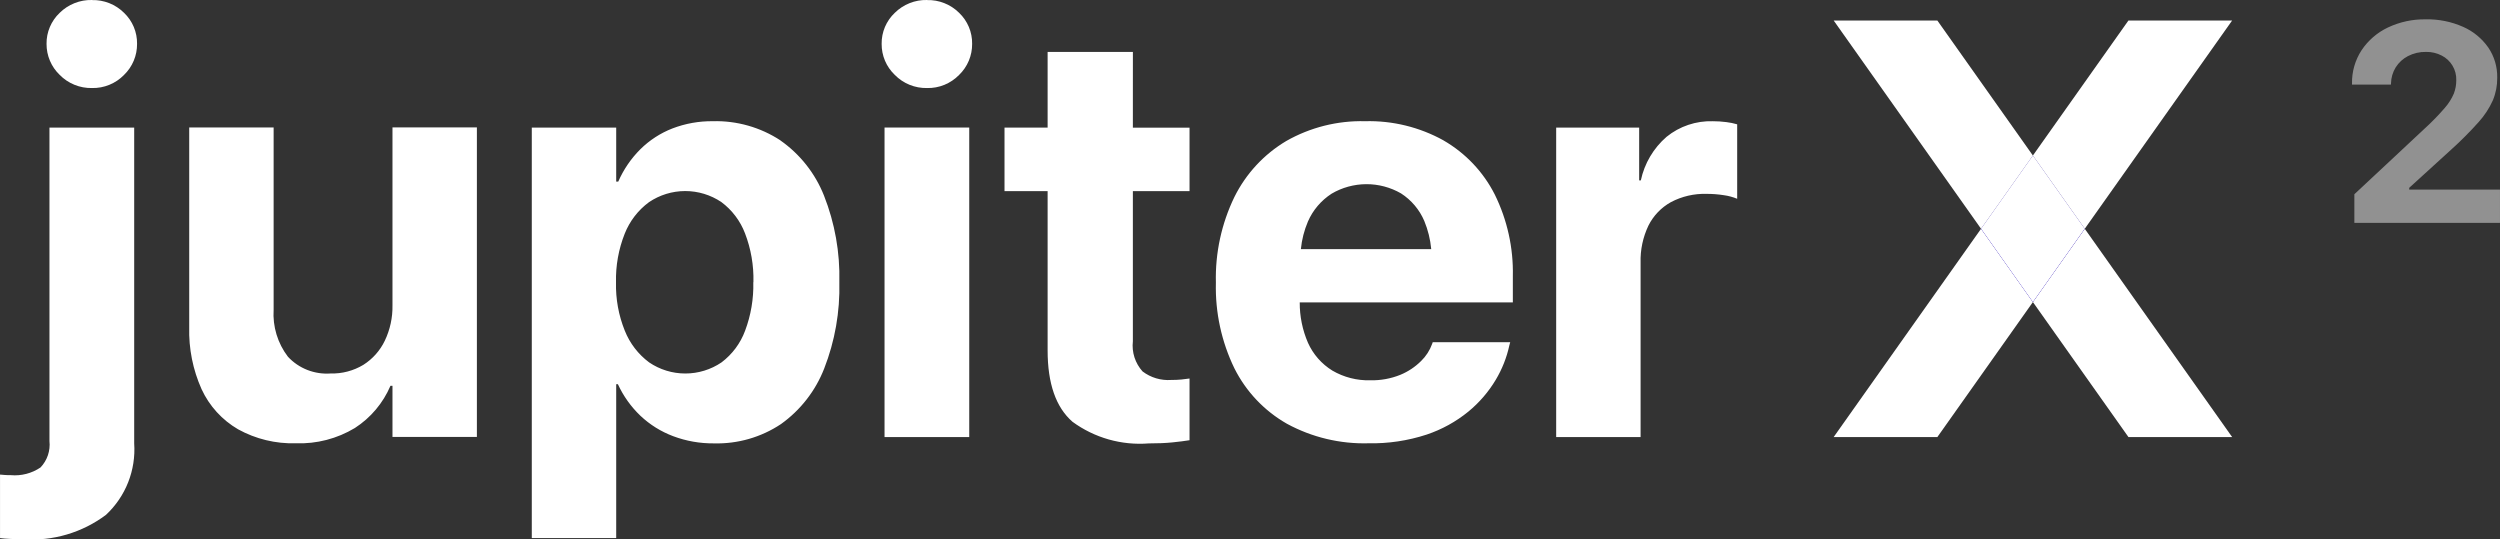 <svg xmlns="http://www.w3.org/2000/svg" width="102" height="22" viewBox="0 0 102 22" fill="none"><rect x="0" y="0" width="102" height="22" fill="#333333" stroke="none"/><g clip-path="url(#clip0_1616_447)"><path d="M2.018 17.996C2.039 18.191 2.017 18.389 1.954 18.575C1.891 18.761 1.788 18.931 1.652 19.073C1.295 19.314 0.866 19.425 0.437 19.386C0.359 19.386 0.281 19.386 0.207 19.38C0.133 19.374 0.063 19.369 0.001 19.363V21.954C0.104 21.969 0.247 21.981 0.431 21.989C0.615 21.997 0.788 22 0.945 22C2.155 22.087 3.355 21.733 4.325 21.005C4.721 20.635 5.03 20.182 5.229 19.678C5.428 19.173 5.512 18.631 5.475 18.09V5.206H2.018V17.996ZM3.753 -0C3.509 -0.006 3.267 0.038 3.041 0.128C2.815 0.218 2.609 0.352 2.436 0.523C2.264 0.686 2.127 0.882 2.035 1.1C1.942 1.318 1.896 1.553 1.899 1.789C1.898 2.026 1.944 2.261 2.037 2.478C2.129 2.696 2.265 2.893 2.436 3.056C2.607 3.231 2.813 3.368 3.039 3.46C3.265 3.552 3.508 3.597 3.753 3.592C3.996 3.597 4.238 3.553 4.463 3.46C4.688 3.368 4.892 3.231 5.061 3.056C5.231 2.892 5.366 2.695 5.457 2.477C5.548 2.26 5.594 2.026 5.592 1.789C5.596 1.553 5.55 1.319 5.459 1.101C5.368 0.883 5.232 0.687 5.061 0.523C4.89 0.353 4.685 0.219 4.46 0.129C4.235 0.04 3.995 -0.003 3.753 0.003V-0ZM16.013 12.46C16.022 12.958 15.915 13.451 15.7 13.901C15.507 14.304 15.204 14.645 14.826 14.885C14.423 15.128 13.959 15.251 13.489 15.238C13.166 15.261 12.842 15.212 12.54 15.094C12.239 14.976 11.968 14.792 11.748 14.555C11.328 14.006 11.12 13.323 11.164 12.633V5.201H7.72V13.352C7.697 14.223 7.87 15.088 8.226 15.883C8.543 16.566 9.062 17.136 9.713 17.515C10.434 17.913 11.249 18.11 12.072 18.086C12.918 18.116 13.755 17.899 14.48 17.462C15.124 17.046 15.629 16.447 15.93 15.742H16.013V17.826H19.457V5.199H16.013V12.46ZM31.844 5.729C31.025 5.193 30.062 4.919 29.084 4.945C28.521 4.939 27.962 5.039 27.436 5.24C26.947 5.43 26.501 5.719 26.128 6.088C25.747 6.467 25.441 6.915 25.225 7.408H25.141V5.205H21.697V21.953H25.141V15.675H25.21C25.433 16.16 25.745 16.597 26.131 16.965C26.516 17.328 26.969 17.61 27.464 17.796C27.996 17.996 28.56 18.095 29.128 18.09C30.099 18.116 31.055 17.841 31.864 17.302C32.659 16.734 33.272 15.947 33.627 15.037C34.065 13.916 34.275 12.719 34.245 11.515V11.505C34.275 10.3 34.062 9.103 33.62 7.983C33.26 7.074 32.642 6.291 31.841 5.73L31.844 5.729ZM30.735 11.518C30.751 12.192 30.637 12.864 30.399 13.496C30.209 14.009 29.875 14.456 29.439 14.785C29.003 15.081 28.488 15.239 27.961 15.239C27.434 15.239 26.92 15.081 26.484 14.785C26.041 14.455 25.698 14.009 25.493 13.496C25.24 12.871 25.118 12.202 25.133 11.528V11.517C25.117 10.84 25.238 10.168 25.487 9.538C25.69 9.024 26.033 8.577 26.478 8.249C26.914 7.954 27.427 7.796 27.953 7.795C28.479 7.794 28.993 7.95 29.43 8.243C29.867 8.568 30.203 9.012 30.397 9.521C30.64 10.154 30.756 10.828 30.74 11.506L30.735 11.518ZM36.089 17.831H39.545V5.204H36.089V17.831ZM37.823 -0C37.58 -0.006 37.338 0.038 37.112 0.128C36.886 0.218 36.681 0.352 36.508 0.523C36.335 0.685 36.199 0.882 36.106 1.1C36.014 1.318 35.968 1.553 35.971 1.789C35.969 2.026 36.016 2.261 36.108 2.479C36.2 2.696 36.337 2.893 36.508 3.056C36.679 3.231 36.884 3.368 37.11 3.46C37.336 3.552 37.579 3.597 37.823 3.592C38.066 3.598 38.308 3.553 38.533 3.461C38.758 3.368 38.962 3.231 39.132 3.056C39.302 2.892 39.437 2.695 39.528 2.477C39.619 2.26 39.665 2.026 39.663 1.789C39.667 1.553 39.621 1.319 39.53 1.101C39.438 0.883 39.303 0.686 39.132 0.523C38.96 0.352 38.755 0.218 38.53 0.129C38.305 0.039 38.064 -0.004 37.822 0.003L37.823 -0ZM46.222 2.119H42.743V5.207H40.984V7.798H42.743V14.299C42.743 15.649 43.081 16.619 43.757 17.208C44.656 17.866 45.76 18.179 46.87 18.091C47.232 18.091 47.557 18.078 47.831 18.05C48.106 18.022 48.344 17.992 48.533 17.961V15.443C48.431 15.458 48.321 15.472 48.202 15.484C48.065 15.497 47.928 15.503 47.79 15.502C47.369 15.533 46.952 15.409 46.616 15.154C46.467 14.988 46.355 14.793 46.286 14.581C46.218 14.368 46.196 14.144 46.221 13.923V7.799H48.533V5.208H46.221L46.222 2.119ZM58.898 5.729C57.92 5.187 56.814 4.916 55.696 4.945C54.571 4.917 53.459 5.196 52.481 5.752C51.569 6.294 50.834 7.088 50.363 8.038C49.837 9.125 49.578 10.321 49.608 11.528V11.541C49.578 12.746 49.837 13.942 50.363 15.027C50.839 15.978 51.586 16.766 52.51 17.291C53.529 17.844 54.677 18.118 55.836 18.086C56.639 18.102 57.439 17.982 58.202 17.733C58.825 17.525 59.404 17.206 59.912 16.791C60.355 16.426 60.733 15.988 61.027 15.495C61.287 15.061 61.474 14.588 61.581 14.093L61.616 13.963H58.455L58.431 14.032C58.336 14.294 58.183 14.532 57.983 14.727C57.74 14.97 57.451 15.162 57.133 15.293C56.744 15.45 56.327 15.525 55.907 15.516C55.365 15.53 54.83 15.394 54.362 15.121C53.923 14.851 53.575 14.455 53.365 13.985C53.14 13.465 53.026 12.904 53.029 12.338H61.724V11.271C61.75 10.116 61.497 8.973 60.987 7.937C60.52 7.014 59.793 6.247 58.897 5.73L58.898 5.729ZM53.076 10.164C53.114 9.776 53.211 9.397 53.363 9.039C53.566 8.573 53.903 8.178 54.33 7.902C54.758 7.65 55.246 7.517 55.744 7.514C56.241 7.512 56.73 7.642 57.161 7.89C57.583 8.162 57.914 8.553 58.111 9.015C58.262 9.381 58.358 9.769 58.394 10.164H53.076ZM70.427 4.981C70.247 4.957 70.065 4.946 69.884 4.946C69.199 4.925 68.529 5.15 67.996 5.582C67.462 6.044 67.093 6.669 66.946 7.36H66.878V5.205H63.492V17.832H66.936V10.717C66.921 10.195 67.031 9.678 67.255 9.207C67.457 8.801 67.778 8.466 68.175 8.246C68.622 8.011 69.122 7.895 69.626 7.91C69.863 7.909 70.1 7.927 70.334 7.964C70.521 7.989 70.703 8.039 70.877 8.11V5.072C70.73 5.029 70.58 4.999 70.429 4.981H70.427Z" fill="white"></path><path d="M91.071 17.831L85.058 9.334L82.942 12.323L86.84 17.831H91.071Z" fill="white"></path><path d="M74.814 17.831H79.045L82.943 12.323L80.827 9.334L74.814 17.831Z" fill="white"></path><path d="M80.827 9.333L82.942 12.323L85.057 9.333L82.942 6.344L80.827 9.333Z" fill="#3613FA"></path><path d="M86.84 0.837L82.942 6.345L85.058 9.334L91.071 0.837H86.84Z" fill="white"></path><path d="M79.044 0.837H74.814L80.827 9.334L82.942 6.345L79.044 0.837Z" fill="white"></path><path d="M85.057 9.333L82.942 6.344L80.827 9.333L82.942 12.323L85.057 9.333Z" fill="white"></path><path d="M96.058 7.925L98.947 5.226C99.23 4.968 99.497 4.693 99.747 4.403C99.9 4.229 100.026 4.031 100.117 3.818C100.183 3.645 100.217 3.462 100.216 3.277V3.266C100.222 3.06 100.169 2.857 100.063 2.68C99.958 2.503 99.804 2.359 99.62 2.266C99.423 2.164 99.203 2.113 98.981 2.118C98.725 2.113 98.472 2.171 98.244 2.289C98.041 2.394 97.869 2.552 97.746 2.746C97.624 2.944 97.557 3.17 97.553 3.402L97.548 3.452H95.962V3.407C95.953 2.925 96.089 2.452 96.353 2.048C96.62 1.648 96.991 1.328 97.426 1.122C97.908 0.894 98.436 0.78 98.97 0.789C99.494 0.778 100.014 0.882 100.494 1.095C100.906 1.276 101.26 1.567 101.519 1.934C101.766 2.296 101.894 2.726 101.887 3.164V3.175C101.89 3.491 101.83 3.804 101.708 4.095C101.561 4.421 101.363 4.722 101.122 4.987C100.77 5.38 100.398 5.754 100.005 6.107L97.638 8.262L98.296 7.113V8.262L97.644 7.736H101.999V9.093H96.058L96.058 7.925Z" fill="#919191"></path></g><defs><clipPath id="clip0_1616_447"><rect width="102" height="22" fill="white"></rect></clipPath></defs></svg>